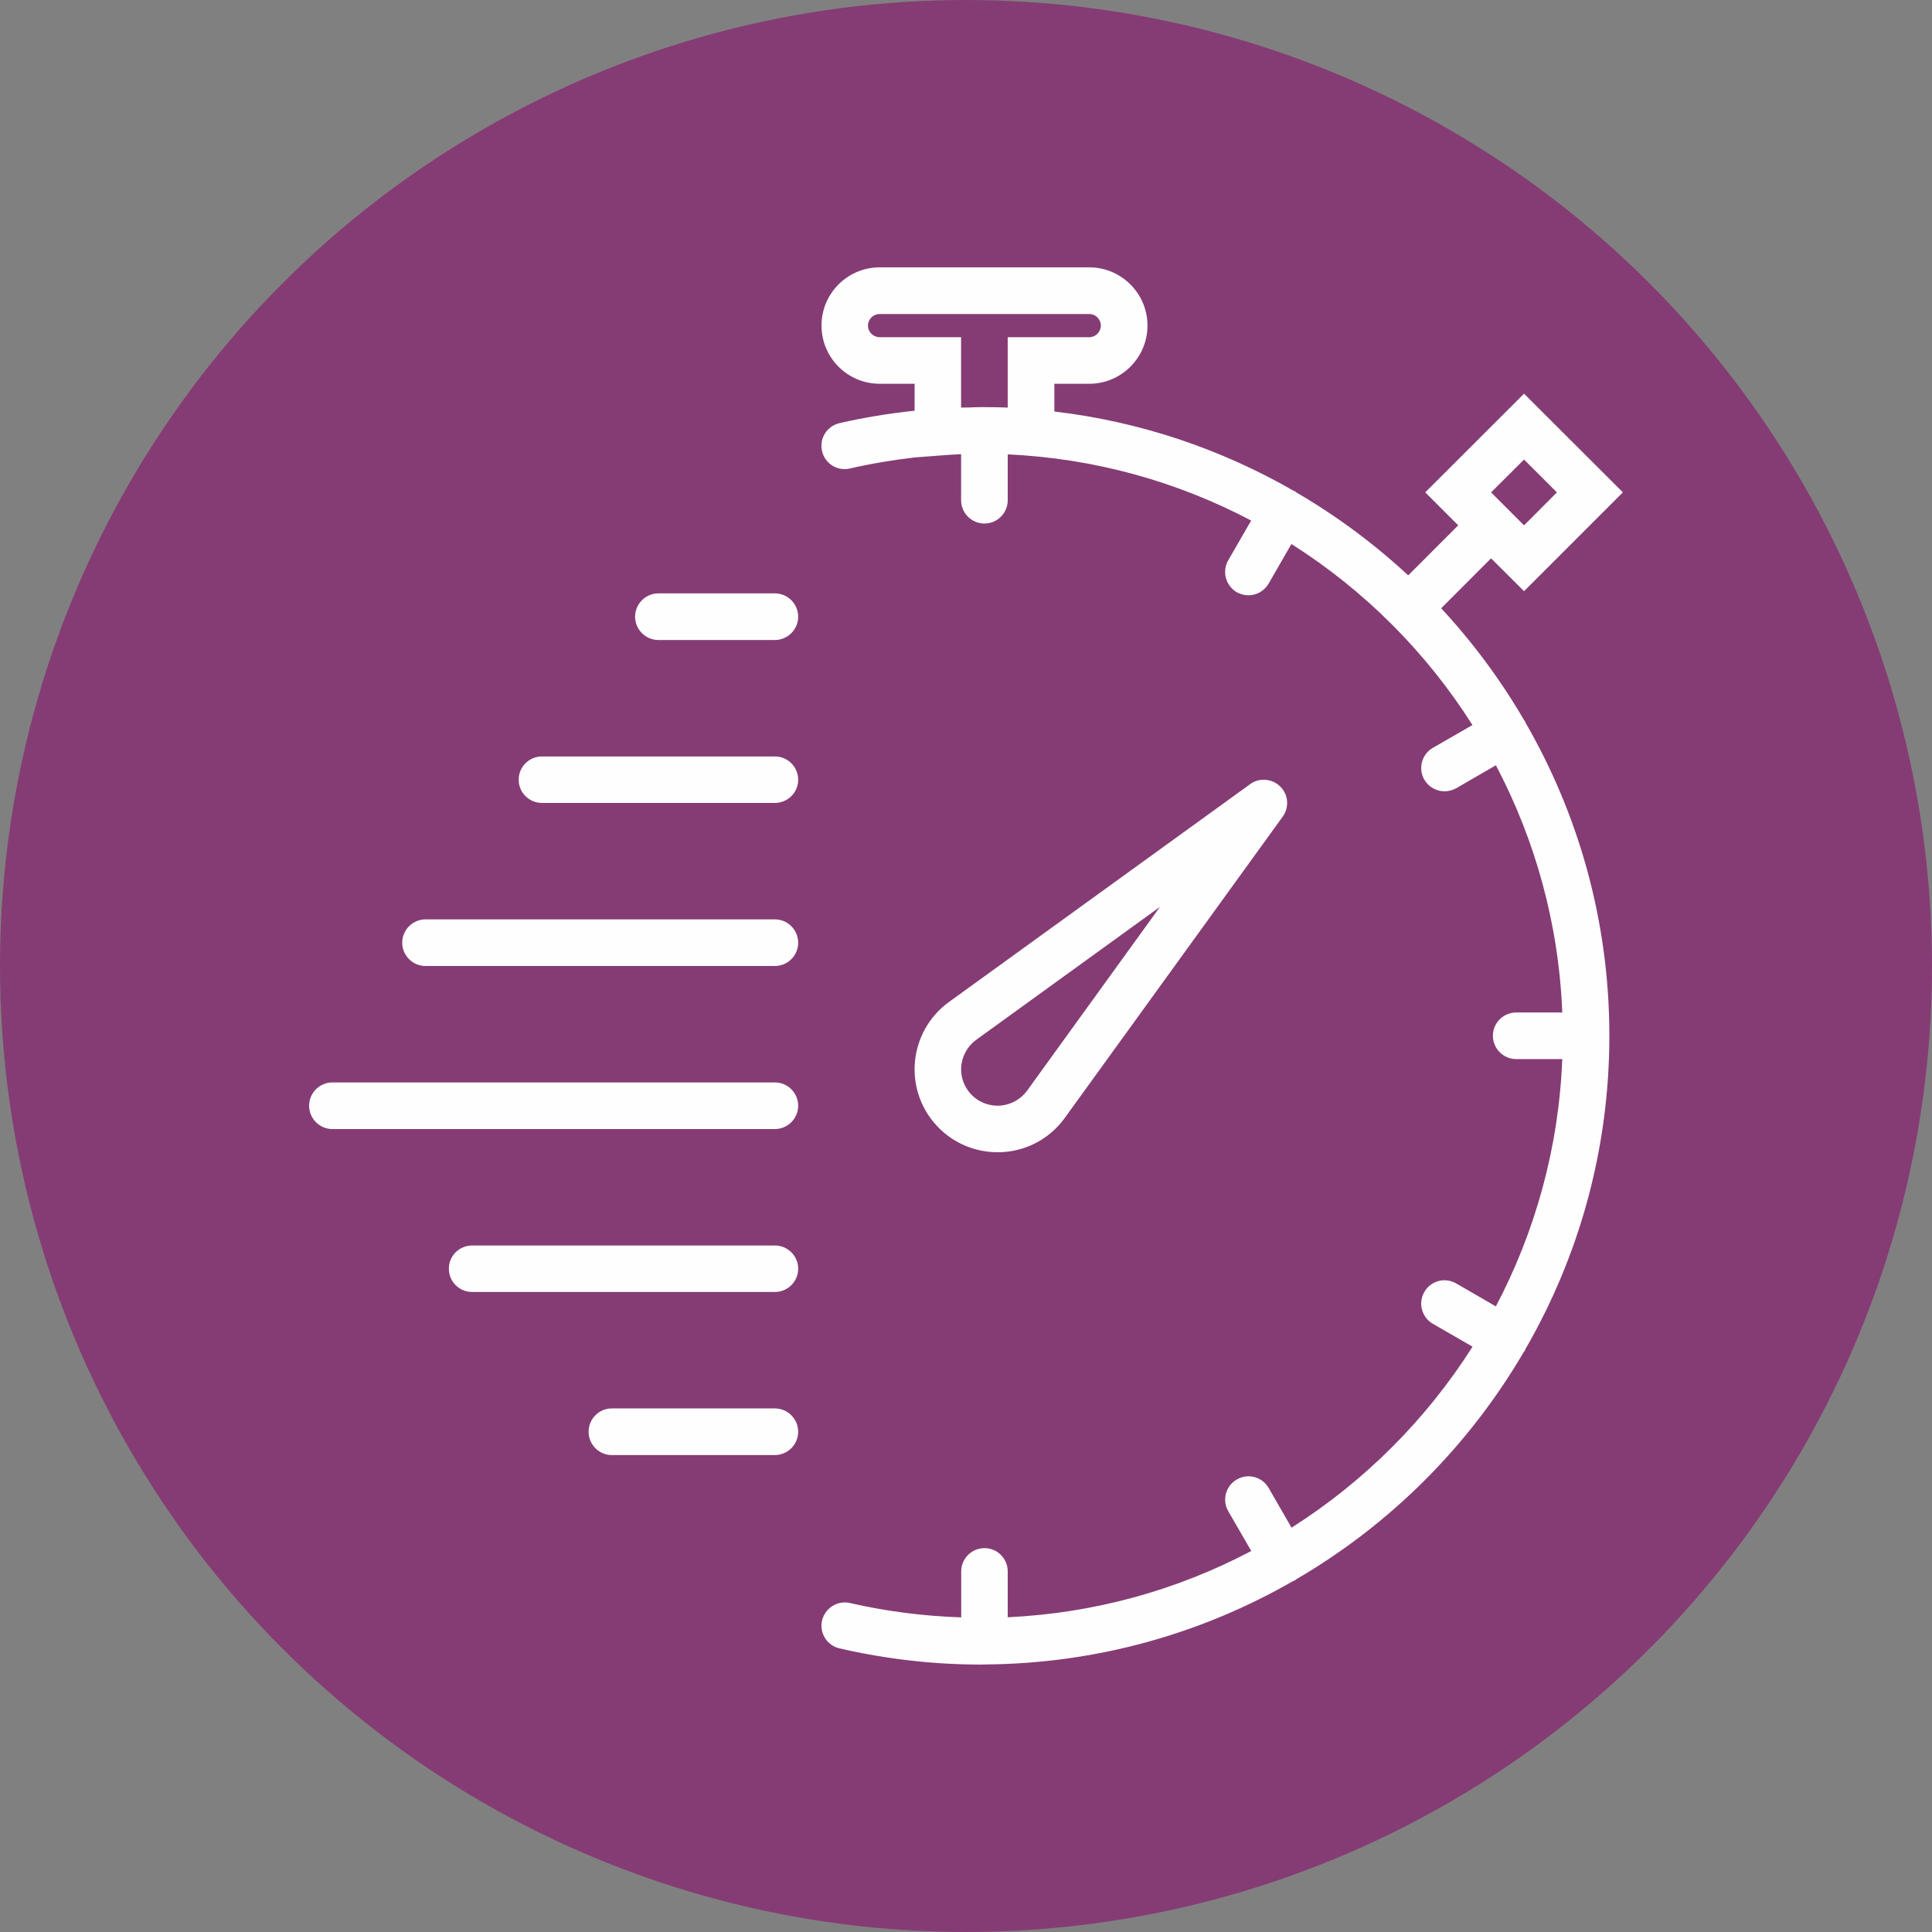<?xml version="1.0" encoding="UTF-8"?>
<!DOCTYPE svg PUBLIC "-//W3C//DTD SVG 1.1//EN" "http://www.w3.org/Graphics/SVG/1.1/DTD/svg11.dtd">
<!-- Creator: CorelDRAW 2017 -->
<svg xmlns="http://www.w3.org/2000/svg" xml:space="preserve" width="20.47mm" height="20.47mm" version="1.1" style="shape-rendering:geometricPrecision; text-rendering:geometricPrecision; image-rendering:optimizeQuality; fill-rule:evenodd; clip-rule:evenodd"
viewBox="0 0 1425.89 1425.89"
 xmlns:xlink="http://www.w3.org/1999/xlink">
 <rect x="0" y="0" width="1425.89" height="1425.89" fill="#808080" stroke="none"/>
 <defs>
  <style type="text/css">
   <![CDATA[
    .fil0 {fill:#853C74}
    .fil1 {fill:#FEFEFE}
   ]]>
  </style>
 </defs>
 <g id="Layer_x0020_1">
  <circle class="fil0" cx="712.94" cy="712.94" r="712.94"/>
  <g id="_2309238742384">
   <path class="fil1" d="M740.97 850.24c17.96,-1.35 34.24,-10.5 44.81,-25.09l160.95 -222.49c4.88,-6.78 4.21,-16.2 -1.85,-22.14 -5.95,-5.96 -15.36,-6.73 -22.14,-1.85l-222.54 160.95c-14.53,10.56 -23.59,26.94 -25.01,44.81 -1.44,17.87 5.11,35.43 17.79,48.08 11.49,11.51 27.02,17.87 43.2,17.87 1.61,0 3.2,0 4.79,-0.15zm-31.57 -63.12c0.69,-7.89 4.71,-15.02 11,-19.64l135.7 -98.18 -98.1 135.7c-4.7,6.38 -11.84,10.33 -19.72,11 -7.8,0.49 -15.45,-2.19 -21.06,-7.79 -5.54,-5.55 -8.4,-13.28 -7.82,-21.08z"/>
   <path class="fil1" d="M1125.99 533.59c-0.17,-0.4 -0.17,-0.75 -0.34,-1.07 -0.24,-0.34 -0.58,-0.61 -0.75,-0.93 -17.36,-29.8 -37.91,-57.49 -61.25,-82.67l36.82 -36.85 24.34 24.25 72.94 -72.94 -72.94 -72.83 -72.92 72.83 24.34 24.34 -36.92 36.93c-25.1,-23.33 -52.87,-43.9 -82.67,-61.28 -0.33,-0.23 -0.49,-0.58 -0.84,-0.75 -0.34,-0.24 -0.75,-0.24 -1.09,-0.41 -53.19,-30.63 -112.88,-51.02 -176.55,-58.5l0 -20.47 25.76 0c23.66,0 42.97,-19.29 42.97,-42.97 0,-23.67 -19.32,-42.96 -42.97,-42.96l-154.66 0c-23.75,0 -42.96,19.29 -42.96,42.96 0,23.68 19.21,42.97 42.96,42.97l25.76 0 0 19.89c-18.54,1.94 -37.1,4.95 -55.38,9.15 -9.33,2.17 -15.1,11.32 -12.94,20.63 2.1,9.24 11.32,15.04 20.56,12.85 15.77,-3.61 31.83,-6.3 47.76,-8.14l18.46 -1.42c5.63,-0.43 10.83,-0.75 15.85,-1.01l0 33.99c0,9.47 7.73,17.21 17.21,17.21 9.49,0 17.21,-7.73 17.21,-17.21l0 -33.82c64.62,2.92 125.55,20.3 179.66,48.83l-16.95 29.37c-4.7,8.23 -1.85,18.74 6.3,23.51 2.77,1.5 5.71,2.28 8.65,2.28 5.87,0 11.65,-3.12 14.85,-8.57l16.86 -29.28c53.8,34.08 99.53,79.81 133.61,133.61l-29.28 16.86c-8.14,4.71 -11,15.27 -6.23,23.5 3.2,5.43 8.99,8.55 14.86,8.55 2.95,0 5.87,-0.76 8.64,-2.26l29.3 -16.97c28.94,54.9 46.4,116.83 49,182.46l-33.99 0c-9.49,0 -17.21,7.7 -17.21,17.18 0,9.49 7.71,17.21 17.21,17.21l33.99 0c-2.6,65.72 -20.07,127.58 -49,182.53l-29.3 -16.95c-8.23,-4.77 -18.8,-2.01 -23.51,6.3 -4.76,8.23 -1.91,18.72 6.3,23.5l29.3 16.87c-34.16,53.79 -79.81,99.44 -133.61,133.6l-16.86 -29.28c-4.79,-8.32 -15.36,-11.09 -23.5,-6.3 -8.23,4.68 -11.09,15.27 -6.3,23.48l16.95 29.3c-54.21,28.61 -115.05,45.88 -179.75,48.91l0 -33.81c0,-9.5 -7.63,-17.21 -17.12,-17.21 -9.56,0 -17.21,7.71 -17.21,17.21l0 33.89c-27.43,-0.92 -54.95,-4.36 -82.06,-10.57 -9.24,-2.19 -18.45,3.7 -20.65,12.91 -2.11,9.24 3.7,18.47 12.94,20.56 34.31,7.89 69.38,11.93 104.13,11.93 0.84,0 1.61,-0.08 2.54,-0.08 0.06,0 0.15,0.08 0.24,0.08 0.17,0 0.25,-0.08 0.42,-0.08 82.56,-0.58 160.12,-22.9 227.17,-61.42 0.58,-0.26 1.09,-0.34 1.59,-0.69 0.43,-0.15 0.6,-0.49 0.93,-0.75 69.41,-40.44 127.39,-98.36 167.93,-167.75 0.32,-0.43 0.75,-0.84 0.99,-1.36 0.26,-0.32 0.26,-0.75 0.42,-1.09 39.27,-68.05 61.77,-146.86 61.77,-230.94 0,-84.01 -22.5,-162.81 -61.77,-230.87zm-1.18 -194.42l24.25 24.23 -24.25 24.34 -24.34 -24.34 24.34 -24.23zm-415.49 -38.37l0 -51.95 -60.07 0c-4.79,0 -8.65,-3.84 -8.65,-8.55 0,-4.7 3.87,-8.55 8.65,-8.55l154.66 0c4.71,0 8.55,3.85 8.55,8.55 0,4.71 -3.84,8.55 -8.55,8.55l-60.18 0 0 51.95c-5.95,-0.23 -11.67,-0.32 -17.21,-0.32 -0.49,0 -1.01,0 -1.5,0 -0.43,0 -0.84,0 -1.27,0 -2.84,0 -5.61,0.17 -8.46,0.24 -2.03,0 -3.87,0 -5.98,0.08z"/>
   <path class="fil1" d="M571.87 437.93l-85.93 0c-9.47,0 -17.21,7.73 -17.21,17.21 0,9.48 7.74,17.21 17.21,17.21l85.93 0c9.47,0 17.21,-7.73 17.21,-17.21 0,-9.47 -7.74,-17.21 -17.21,-17.21z"/>
   <path class="fil1" d="M571.87 558.29l-171.86 0c-9.48,0 -17.21,7.62 -17.21,17.21 0,9.47 7.73,17.1 17.21,17.1l171.86 0c9.47,0 17.21,-7.63 17.21,-17.1 0,-9.58 -7.74,-17.21 -17.21,-17.21z"/>
   <path class="fil1" d="M571.87 678.53l-257.8 0c-9.48,0 -17.21,7.73 -17.21,17.21 0,9.49 7.73,17.21 17.21,17.21l257.8 0c9.47,0 17.21,-7.71 17.21,-17.21 0,-9.48 -7.74,-17.21 -17.21,-17.21z"/>
   <path class="fil1" d="M571.87 798.87l-326.52 0c-9.5,0 -17.21,7.72 -17.21,17.21 0,9.47 7.71,17.21 17.21,17.21l326.52 0c9.47,0 17.21,-7.74 17.21,-17.21 0,-9.49 -7.74,-17.21 -17.21,-17.21z"/>
   <path class="fil1" d="M571.87 919.22l-223.38 0c-9.58,0 -17.21,7.63 -17.21,17.1 0,9.58 7.63,17.21 17.21,17.21l223.38 0c9.47,0 17.21,-7.63 17.21,-17.21 0,-9.47 -7.74,-17.1 -17.21,-17.1z"/>
   <path class="fil1" d="M571.87 1039.47l-120.34 0c-9.48,0 -17.1,7.73 -17.1,17.21 0,9.48 7.62,17.21 17.1,17.21l120.34 0c9.47,0 17.21,-7.73 17.21,-17.21 0,-9.47 -7.74,-17.21 -17.21,-17.21z"/>
  </g>
 </g>
</svg>
